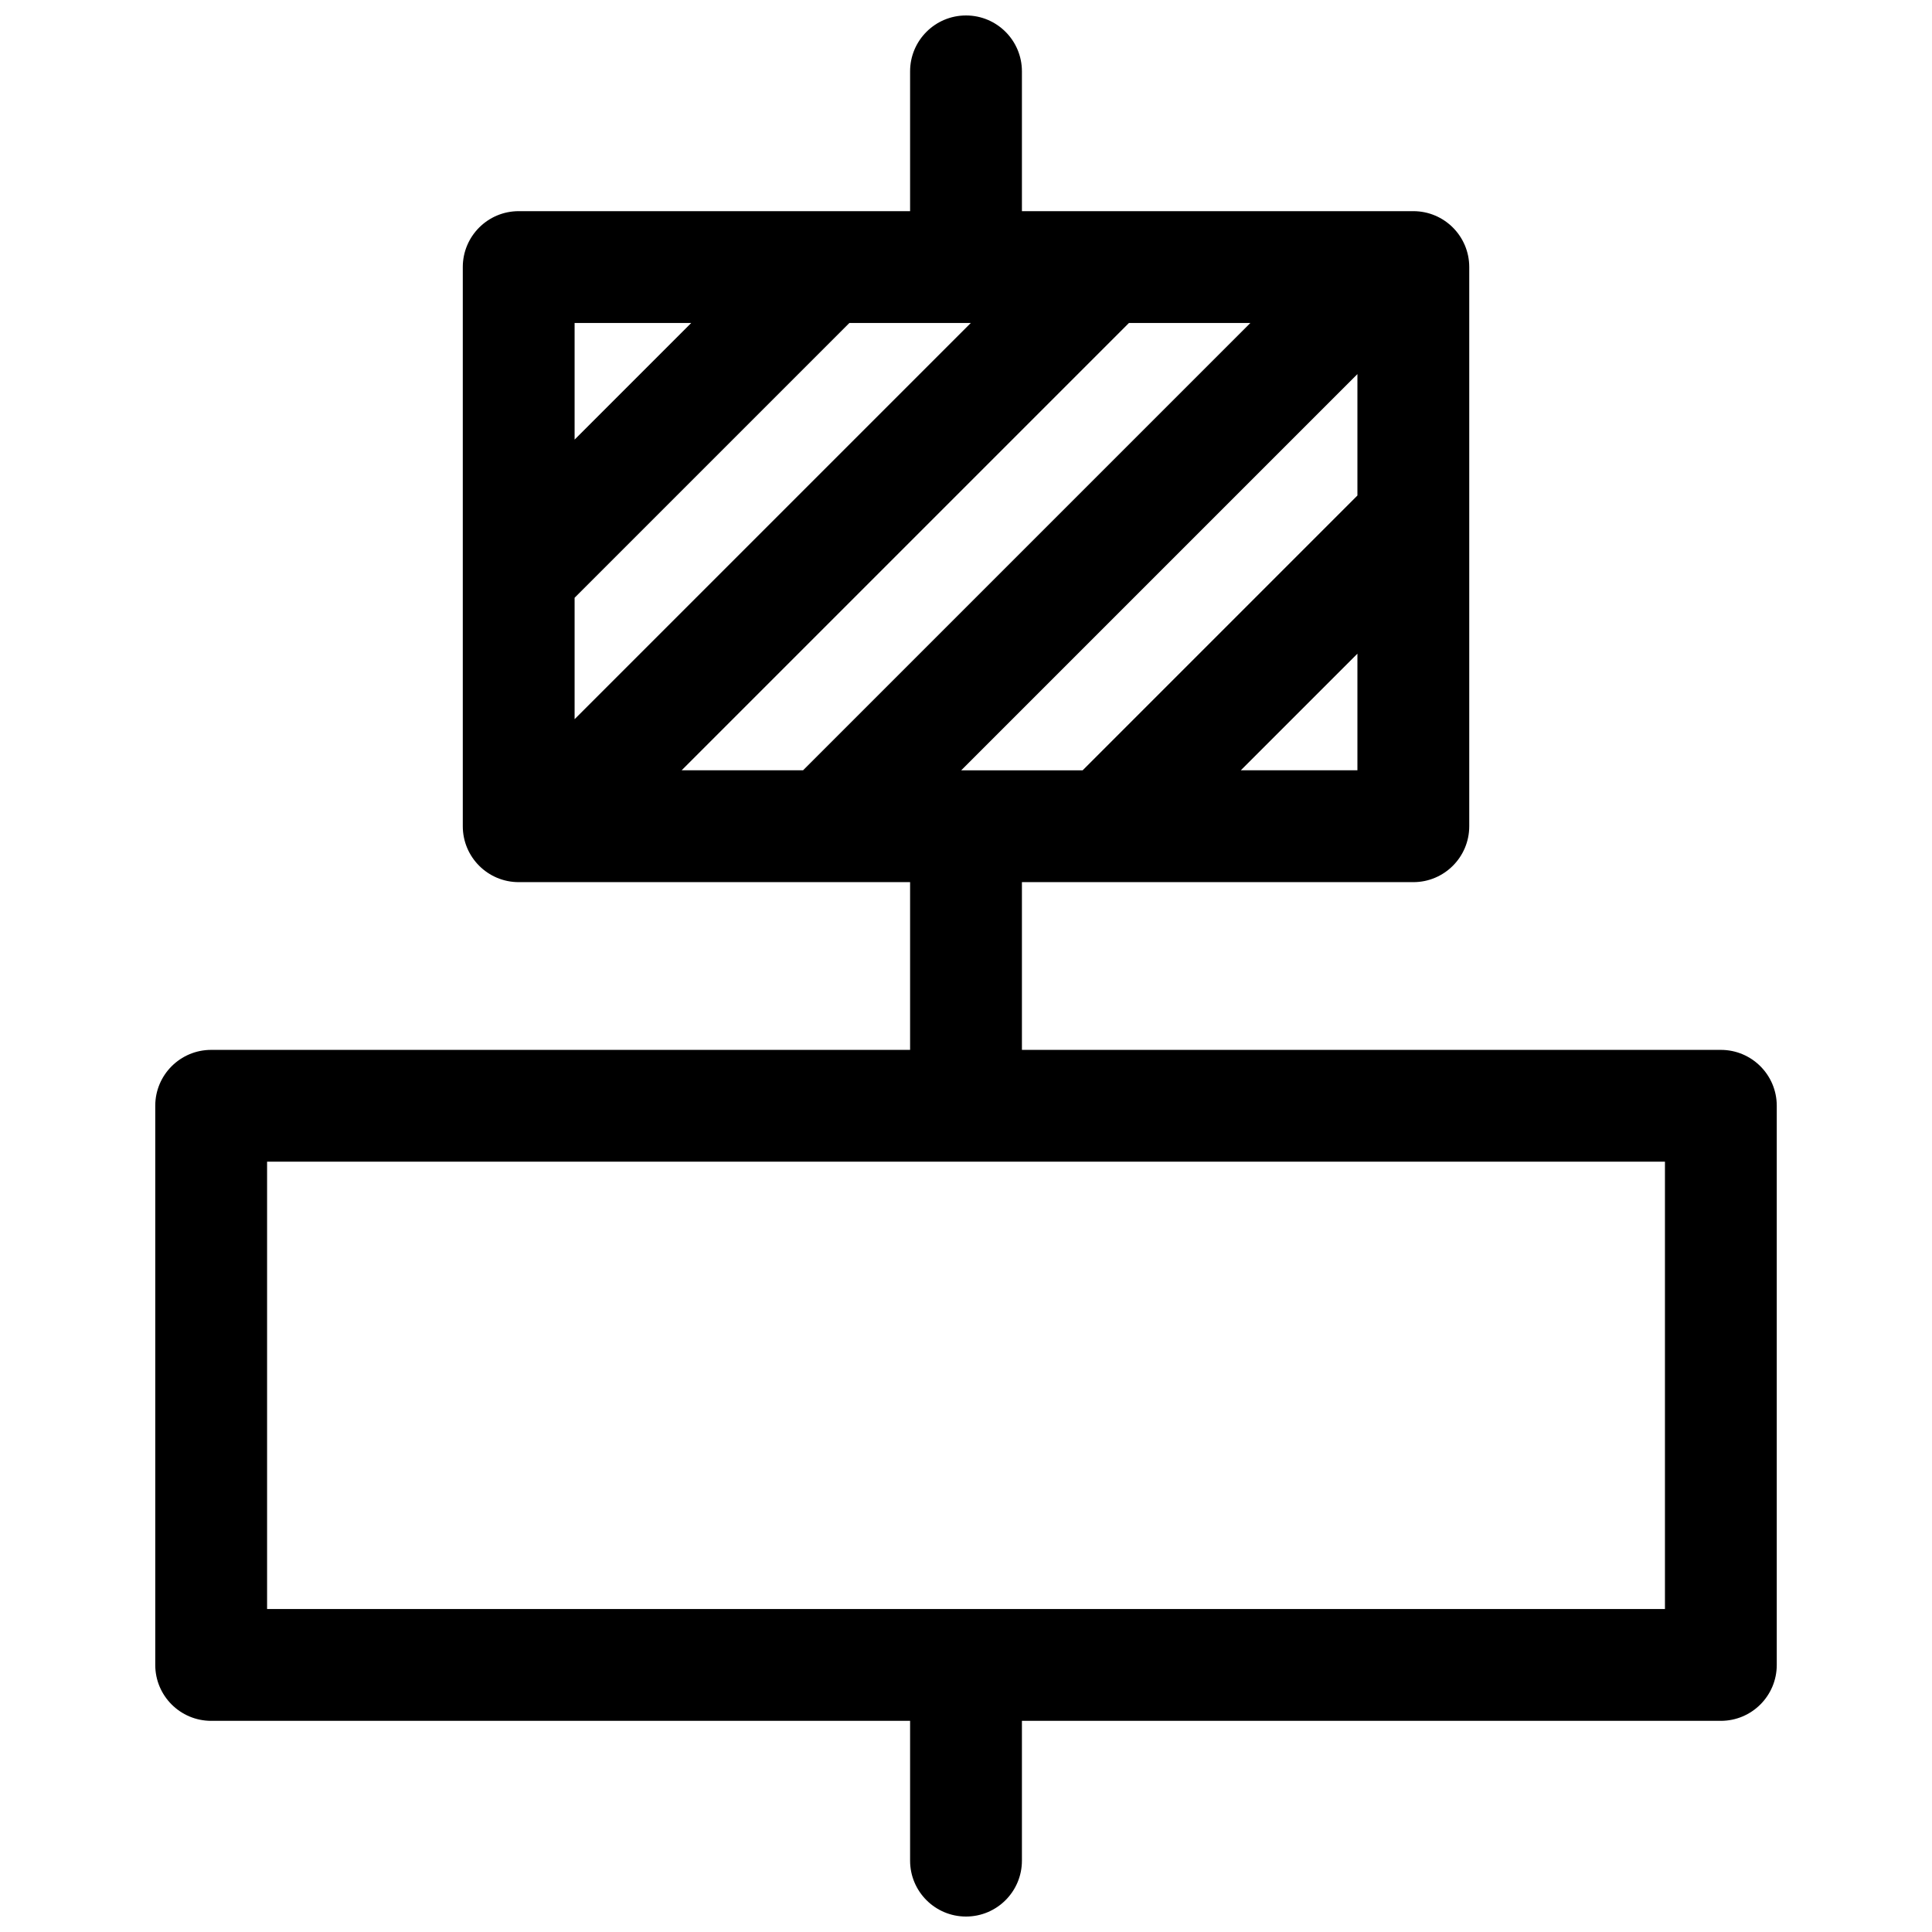<?xml version="1.0" encoding="UTF-8"?>
<!-- Uploaded to: SVG Repo, www.svgrepo.com, Generator: SVG Repo Mixer Tools -->
<svg width="800px" height="800px" version="1.1" viewBox="144 144 512 512" xmlns="http://www.w3.org/2000/svg">
 <defs>
  <clipPath id="a">
   <path d="m185 148.09h430v503.81h-430z"/>
  </clipPath>
 </defs>
 <g clip-path="url(#a)">
  <path d="m414.82 199.96h103.73c8.184 0 14.816 6.633 14.816 14.816v148.18c0 8.184-6.633 14.82-14.816 14.82h-103.73v44.453h185.22c8.184 0 14.82 6.633 14.82 14.816v148.18c0 8.184-6.637 14.816-14.82 14.816h-185.22v37.047c0 8.184-6.633 14.816-14.816 14.816s-14.82-6.633-14.82-14.816v-37.047h-185.22c-8.184 0-14.82-6.633-14.82-14.816v-148.18c0-8.184 6.637-14.816 14.82-14.816h185.22v-44.453h-103.72c-8.188 0-14.82-6.637-14.82-14.82v-148.18c0-8.184 6.633-14.816 14.82-14.816h103.72v-37.047c0-8.184 6.637-14.816 14.82-14.816s14.816 6.633 14.816 14.816zm-200.04 251.9h370.45v118.55h-370.45zm288.95-134.63v30.906h-30.906zm0-41.914v-32.176l-105 105h32.18zm-146.91 72.82h-32.18l118.54-118.54h32.18zm-60.543-13.547v-32.18l72.816-72.816h32.18zm0-74.09v-30.906h30.906z" fill-rule="evenodd"/>
 </g>
</svg>